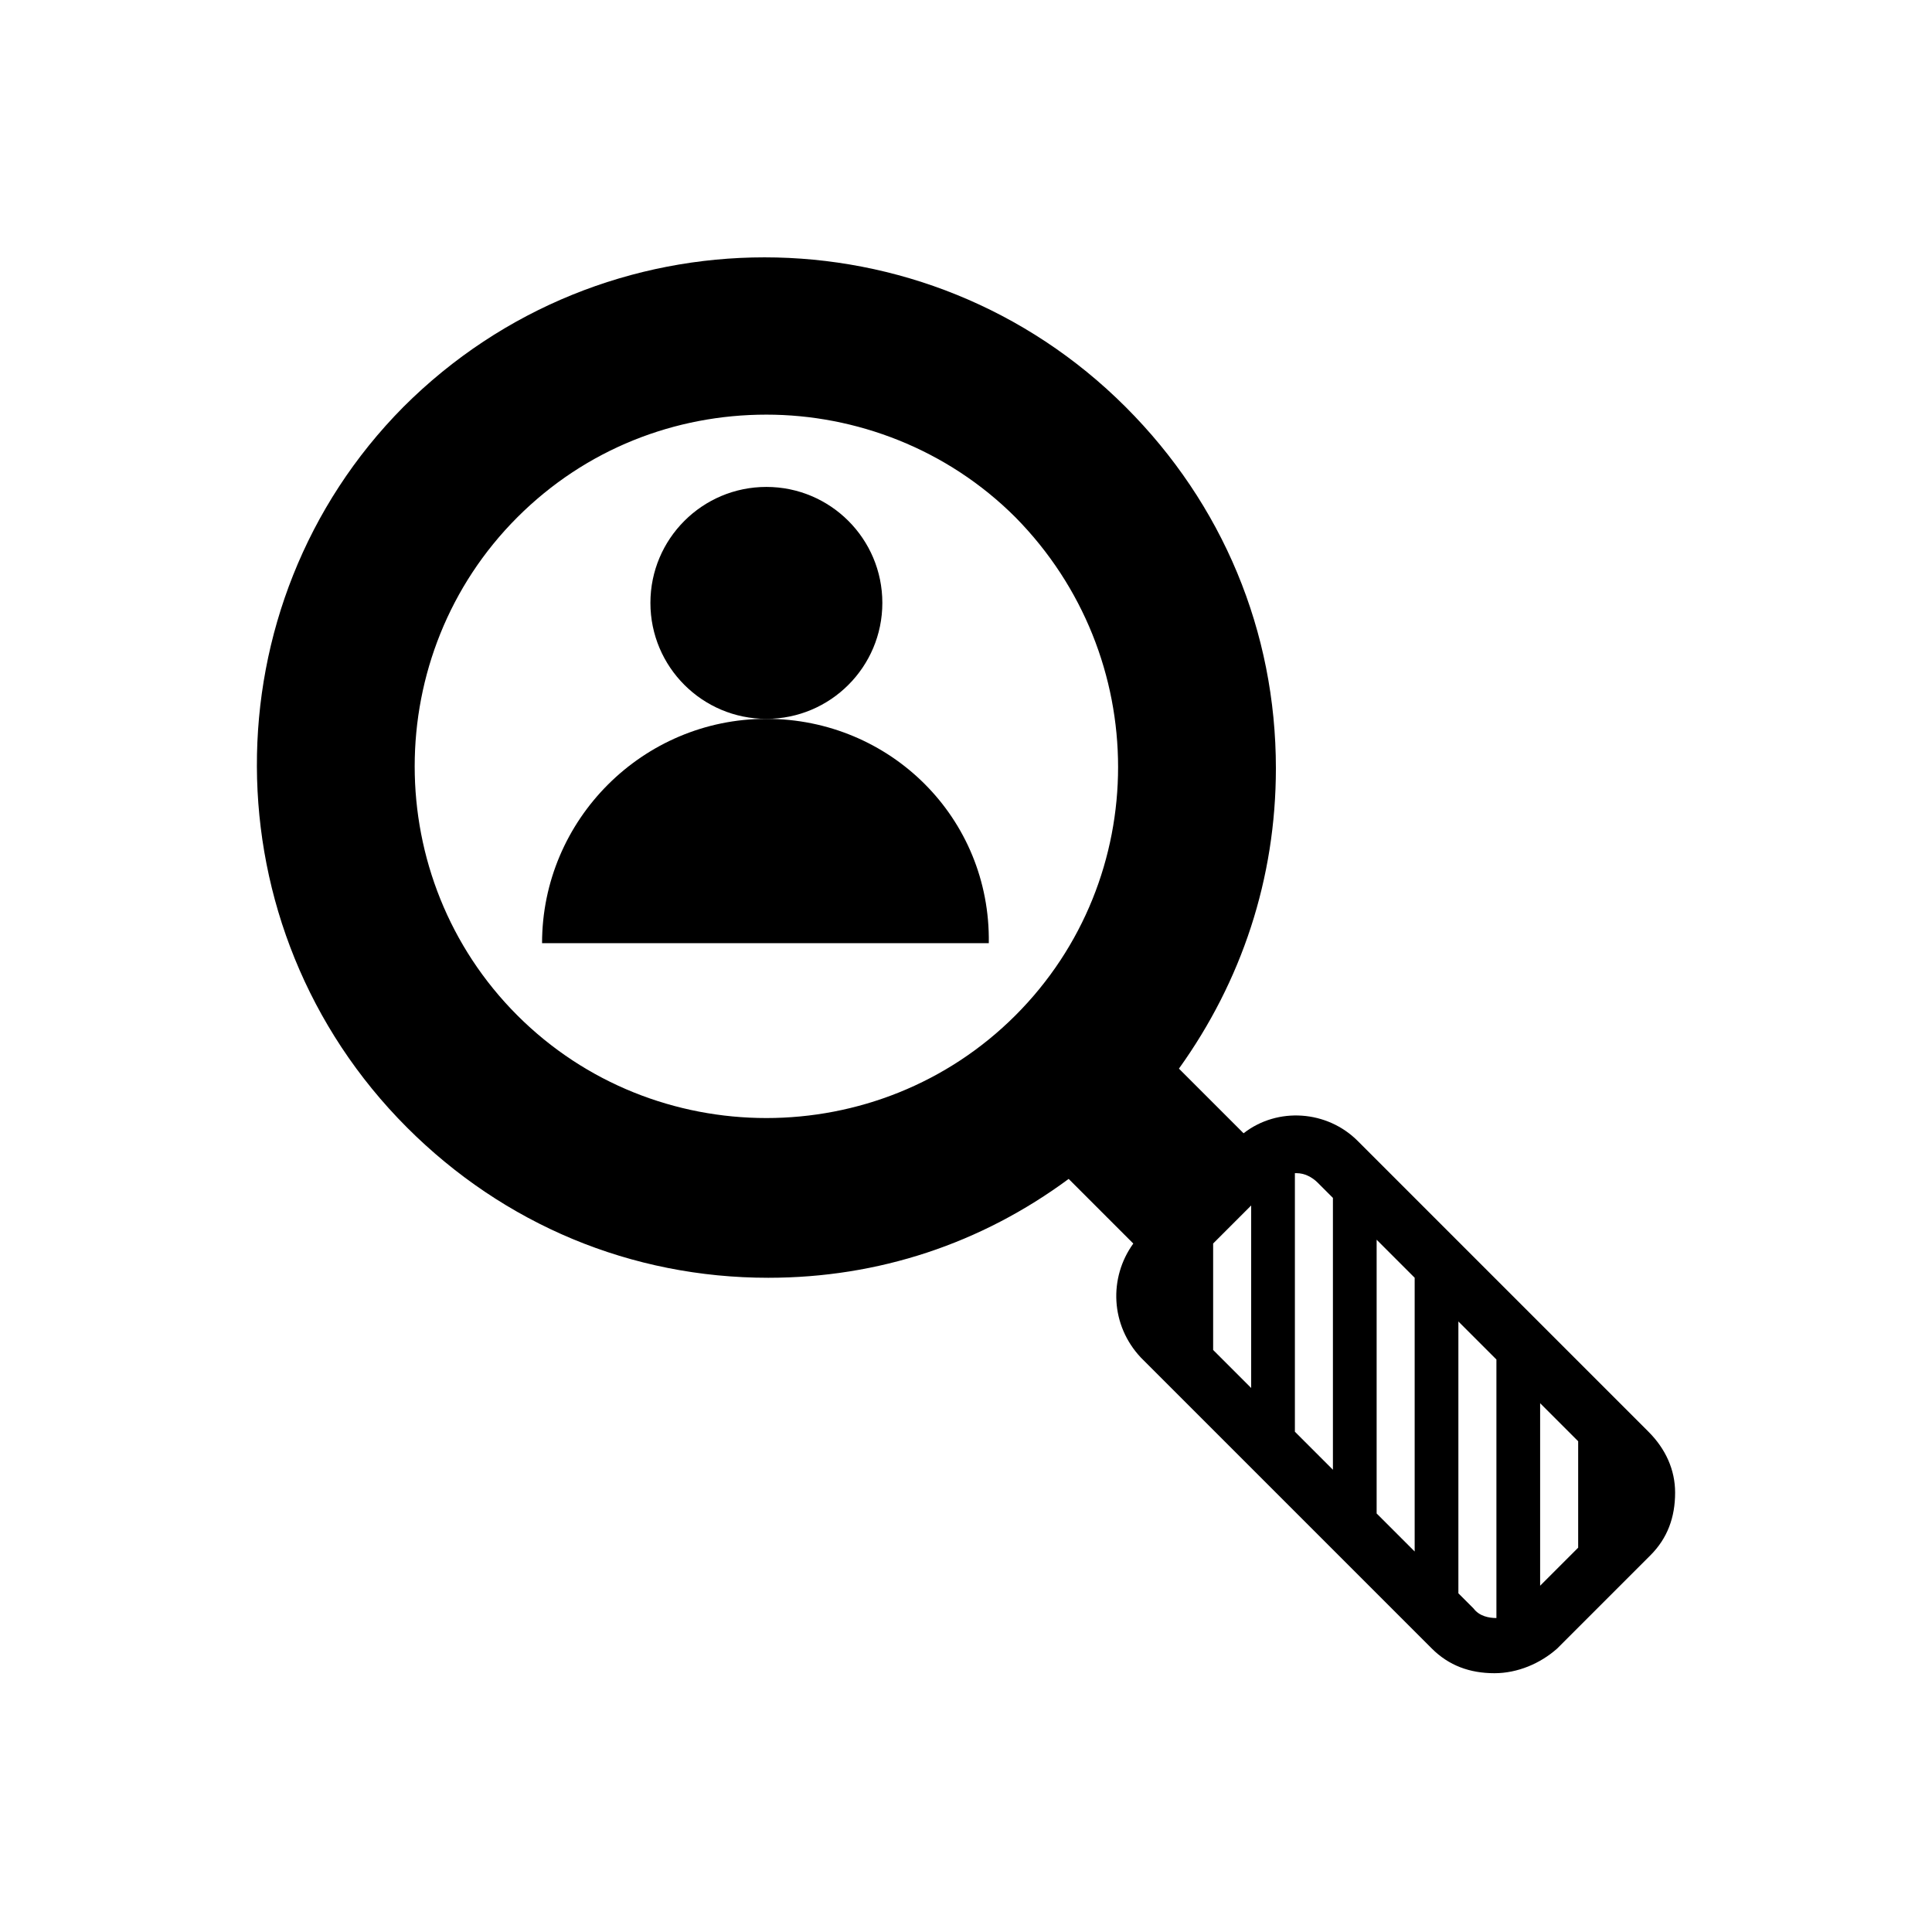 <?xml version="1.0" encoding="UTF-8"?>
<!-- Uploaded to: SVG Repo, www.svgrepo.com, Generator: SVG Repo Mixer Tools -->
<svg fill="#000000" width="800px" height="800px" version="1.1" viewBox="144 144 512 512" xmlns="http://www.w3.org/2000/svg">
 <g>
  <path d="m347.1 334.5c-32.746 0-59.449 26.703-59.449 59.449h118.39c0.504-33.25-26.195-59.449-58.945-59.449z"/>
  <path d="m377.83 303.77c0 16.973-13.762 30.734-30.734 30.734s-30.73-13.762-30.73-30.734c0-16.973 13.758-30.73 30.73-30.73s30.734 13.758 30.734 30.73"/>
  <path d="m580.87 523.43-77.082-77.086c-8.062-8.062-21.16-9.07-30.23-2.016l-17.129-17.129c16.625-23.176 25.695-50.383 25.695-79.602 0-36.273-14.105-70.031-39.801-95.723-52.898-52.898-138.55-52.898-191.45 0-51.895 52.395-51.895 138.04 1.008 190.95 25.695 25.695 59.449 39.801 95.723 39.801 29.223 0 56.426-9.07 79.602-26.199l17.129 17.129c-6.551 9.07-6.047 21.664 2.016 30.23l77.082 77.082c4.535 4.535 10.078 6.551 16.625 6.551 6.047 0 12.09-2.519 16.625-6.551l24.688-24.688c4.535-4.535 6.551-10.078 6.551-16.625 0-6.047-2.516-11.59-7.051-16.121zm-167.77-110.34c-36.273 36.273-95.723 36.273-132 0-36.273-36.273-36.273-95.723 0-132 18.137-18.137 41.816-27.207 66-27.207 23.68 0 47.863 9.07 66 27.207 36.273 36.781 36.273 95.727 0 132zm62.473 98.746-10.078-10.078v-28.215l10.078-10.078zm21.664 21.664-10.078-10.078v-68.516h0.504c2.016 0 4.031 1.008 5.543 2.519l4.031 4.031zm21.664 21.664-10.078-10.078v-72.547l10.078 10.078zm21.664 17.633c-2.016 0-4.535-0.504-6.047-2.519l-4.031-4.031v-72.043l10.078 10.078zm21.664-18.641-10.078 10.078v-48.367l10.078 10.078z"/>
 </g>
</svg>